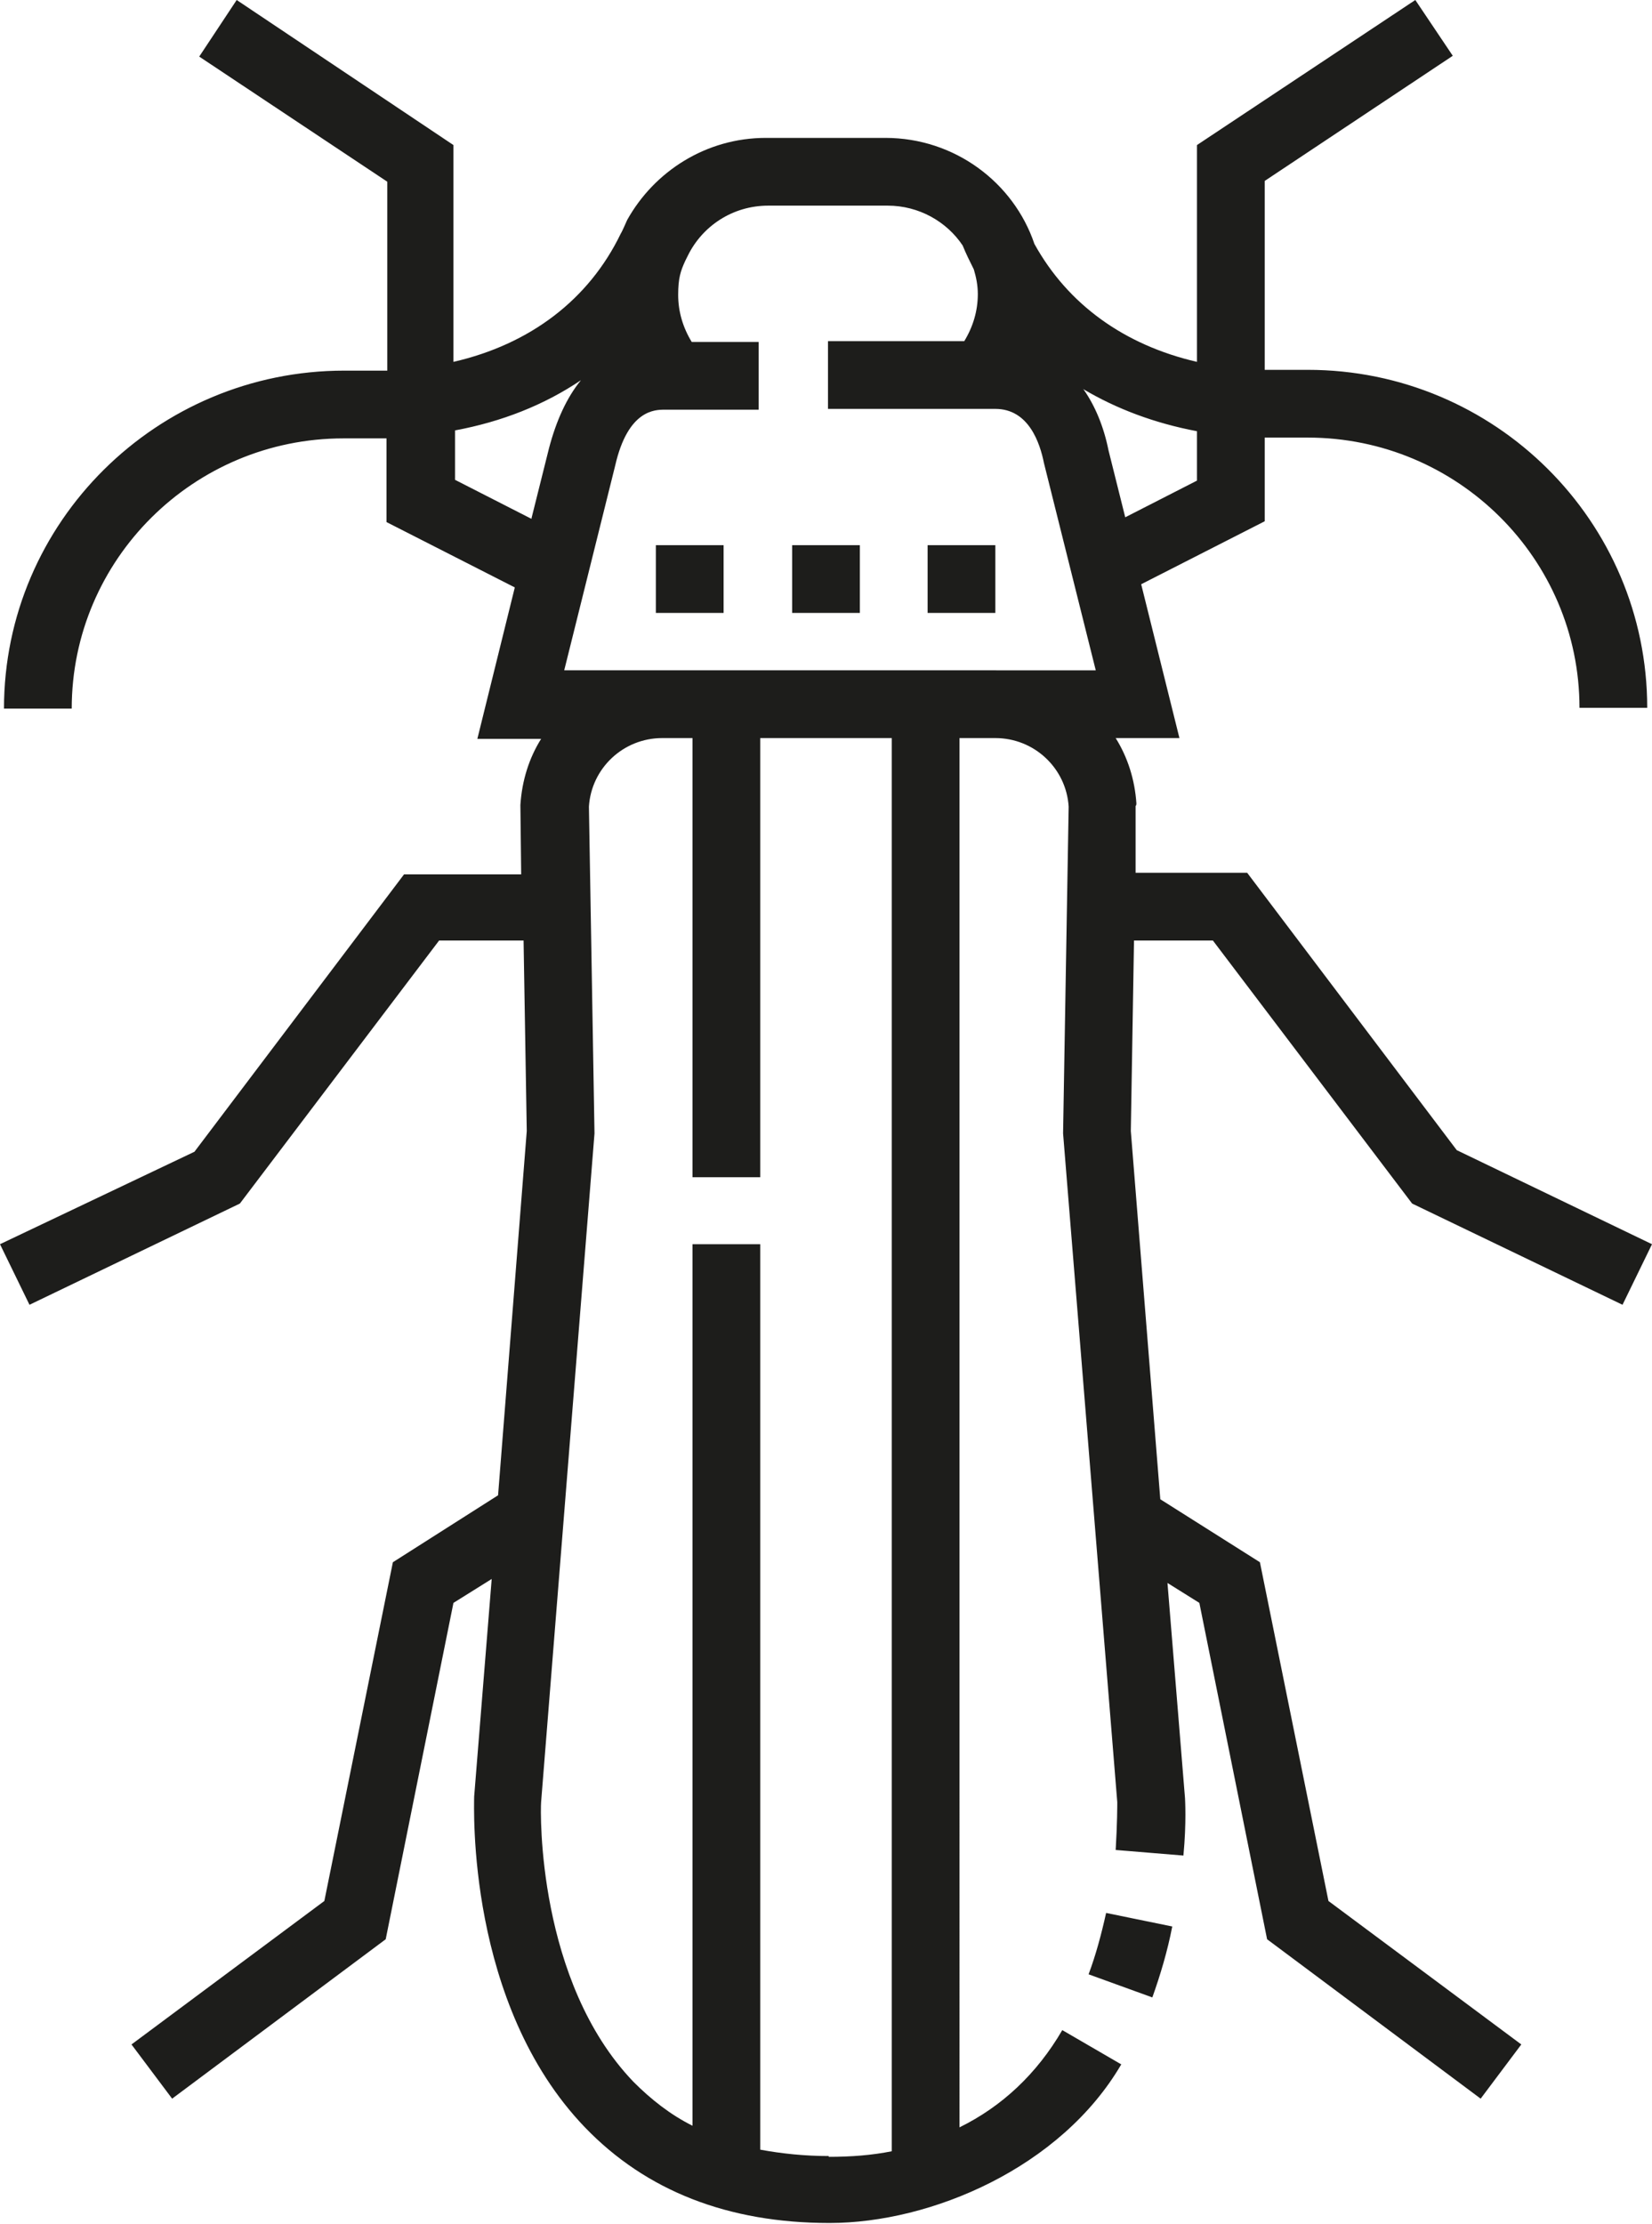 <?xml version="1.0" encoding="UTF-8"?>
<svg id="Vrstva_1" xmlns="http://www.w3.org/2000/svg" version="1.1" viewBox="0 0 207.3 279">
  <!-- Generator: Adobe Illustrator 29.0.1, SVG Export Plug-In . SVG Version: 2.1.0 Build 192)  -->
  <defs>
    <style>
      .st0 {
        fill: #1d1d1b;
      }
    </style>
  </defs>
  <path class="st0" d="M152.2,118h0l25,33,26.4,12.7,3.7-7.6-24.5-11.8-26.3-34.8h-14v-8.4c.1,0,.1-.3.1-.3-.2-3-1.1-5.8-2.6-8.2h8l-4.8-19.3,15.5-7.9v-10.5c.4,0,.7,0,1.1,0h4.3c18.8,0,34.1,15.2,34.1,33.9h8.5c0-23.4-19.1-42.4-42.6-42.4h-4.3c-.4,0-.7,0-1.1,0v-23.7l23.6-15.7L177.6,0l-27.4,18.2v27.2c-9.1-2.1-16.2-7.2-20.4-14.8-2.6-7.7-10-13.3-18.7-13.3h-15c-7.5,0-14,4.2-17.4,10.3h0c-.1.2-.6,1.4-.8,1.7-4,8.3-11.4,13.9-21,16.1v-27.2L29.7,0l-4.7,7.1,23.6,15.7v23.7c-.4,0-.7,0-1.1,0h-4.3C19.7,46.5.5,65.5.5,88.9h8.5c0-18.7,15.3-33.9,34.1-33.9h4.3c.4,0,.7,0,1.1,0v10.5l16.1,8.2-4.7,19h8c-1.5,2.4-2.4,5.2-2.6,8.3h0c0,.1.1,8.7.1,8.7h-14.7l-26.3,34.8L0,156.1l3.7,7.6,26.4-12.7,25-33h10.6l.4,23.9-3.6,45.7-13.2,8.4-8.6,42.5-24.2,18,5.1,6.8,26.8-20,8.5-42.2,4.8-3-2.2,27.3h0c0,1.2-1,26,13.9,41.5,7.7,8,18,12,30.7,12s29-6.9,36.6-19.9l-7.4-4.3c-3.2,5.5-7.6,9.6-12.9,12.2V92.6h4.5c4.9,0,8.9,3.8,9.2,8.6l-.7,41,6.8,83.9c0,.4,0,2.7-.2,6l8.5.7c.4-4.2.2-7.1.2-7.2l-2.2-27,4,2.5,8.5,42.2,26.8,20,5.1-6.8-24.2-18-8.6-42.5-12.5-7.9-3.7-46.2.4-23.9h9.9ZM66.7,65.1l-9.6-4.9v-6.2c5.9-1.1,11.2-3.2,15.8-6.3-1.8,2.2-3.1,5.1-4,8.5l-2.2,8.8ZM104,270.5h0c-3,0-5.9-.3-8.6-.8v-113.6h-8.5v110.6c-2.8-1.4-5.2-3.3-7.4-5.5-12.1-12.6-11.7-33.9-11.6-35.1l6.7-83.9-.7-41c.3-4.8,4.3-8.6,9.2-8.6h3.8v55.1h8.5v-55.1h16.5v177.3h0c-2.5.5-5.1.7-7.9.7h0ZM124.9,84.1h-54.1l6.4-25.7h0c1.6-7,5-7,6.2-7h11.8v-8.5h-8.4c-1.1-1.8-1.7-3.8-1.7-5.9s.3-3,.9-4.3l.3-.6c1.8-3.7,5.6-6.3,10.1-6.3h15c3.9,0,7.4,2,9.4,5,.4,1,.9,2,1.4,3,.3,1,.5,2,.5,3.1,0,2.1-.6,4.1-1.7,5.9h-17.1v8.5h21c4.2,0,5.6,4.3,6.1,6.8l6.5,26h-12.3,0ZM135.9,48.8c4.2,2.5,9,4.3,14.3,5.3v6.2l-9,4.6-2.1-8.4c-.6-3-1.7-5.6-3.1-7.6h0ZM136.6,247.7l8,2.9c1-2.8,1.9-5.8,2.5-8.9l-8.3-1.7c-.6,2.7-1.3,5.3-2.2,7.7ZM99.4,68.4h8.5v8.5h-8.5v-8.5ZM116.4,68.4h8.5v8.5h-8.5v-8.5ZM82.3,68.4h8.5v8.5h-8.5v-8.5Z"/>
</svg>